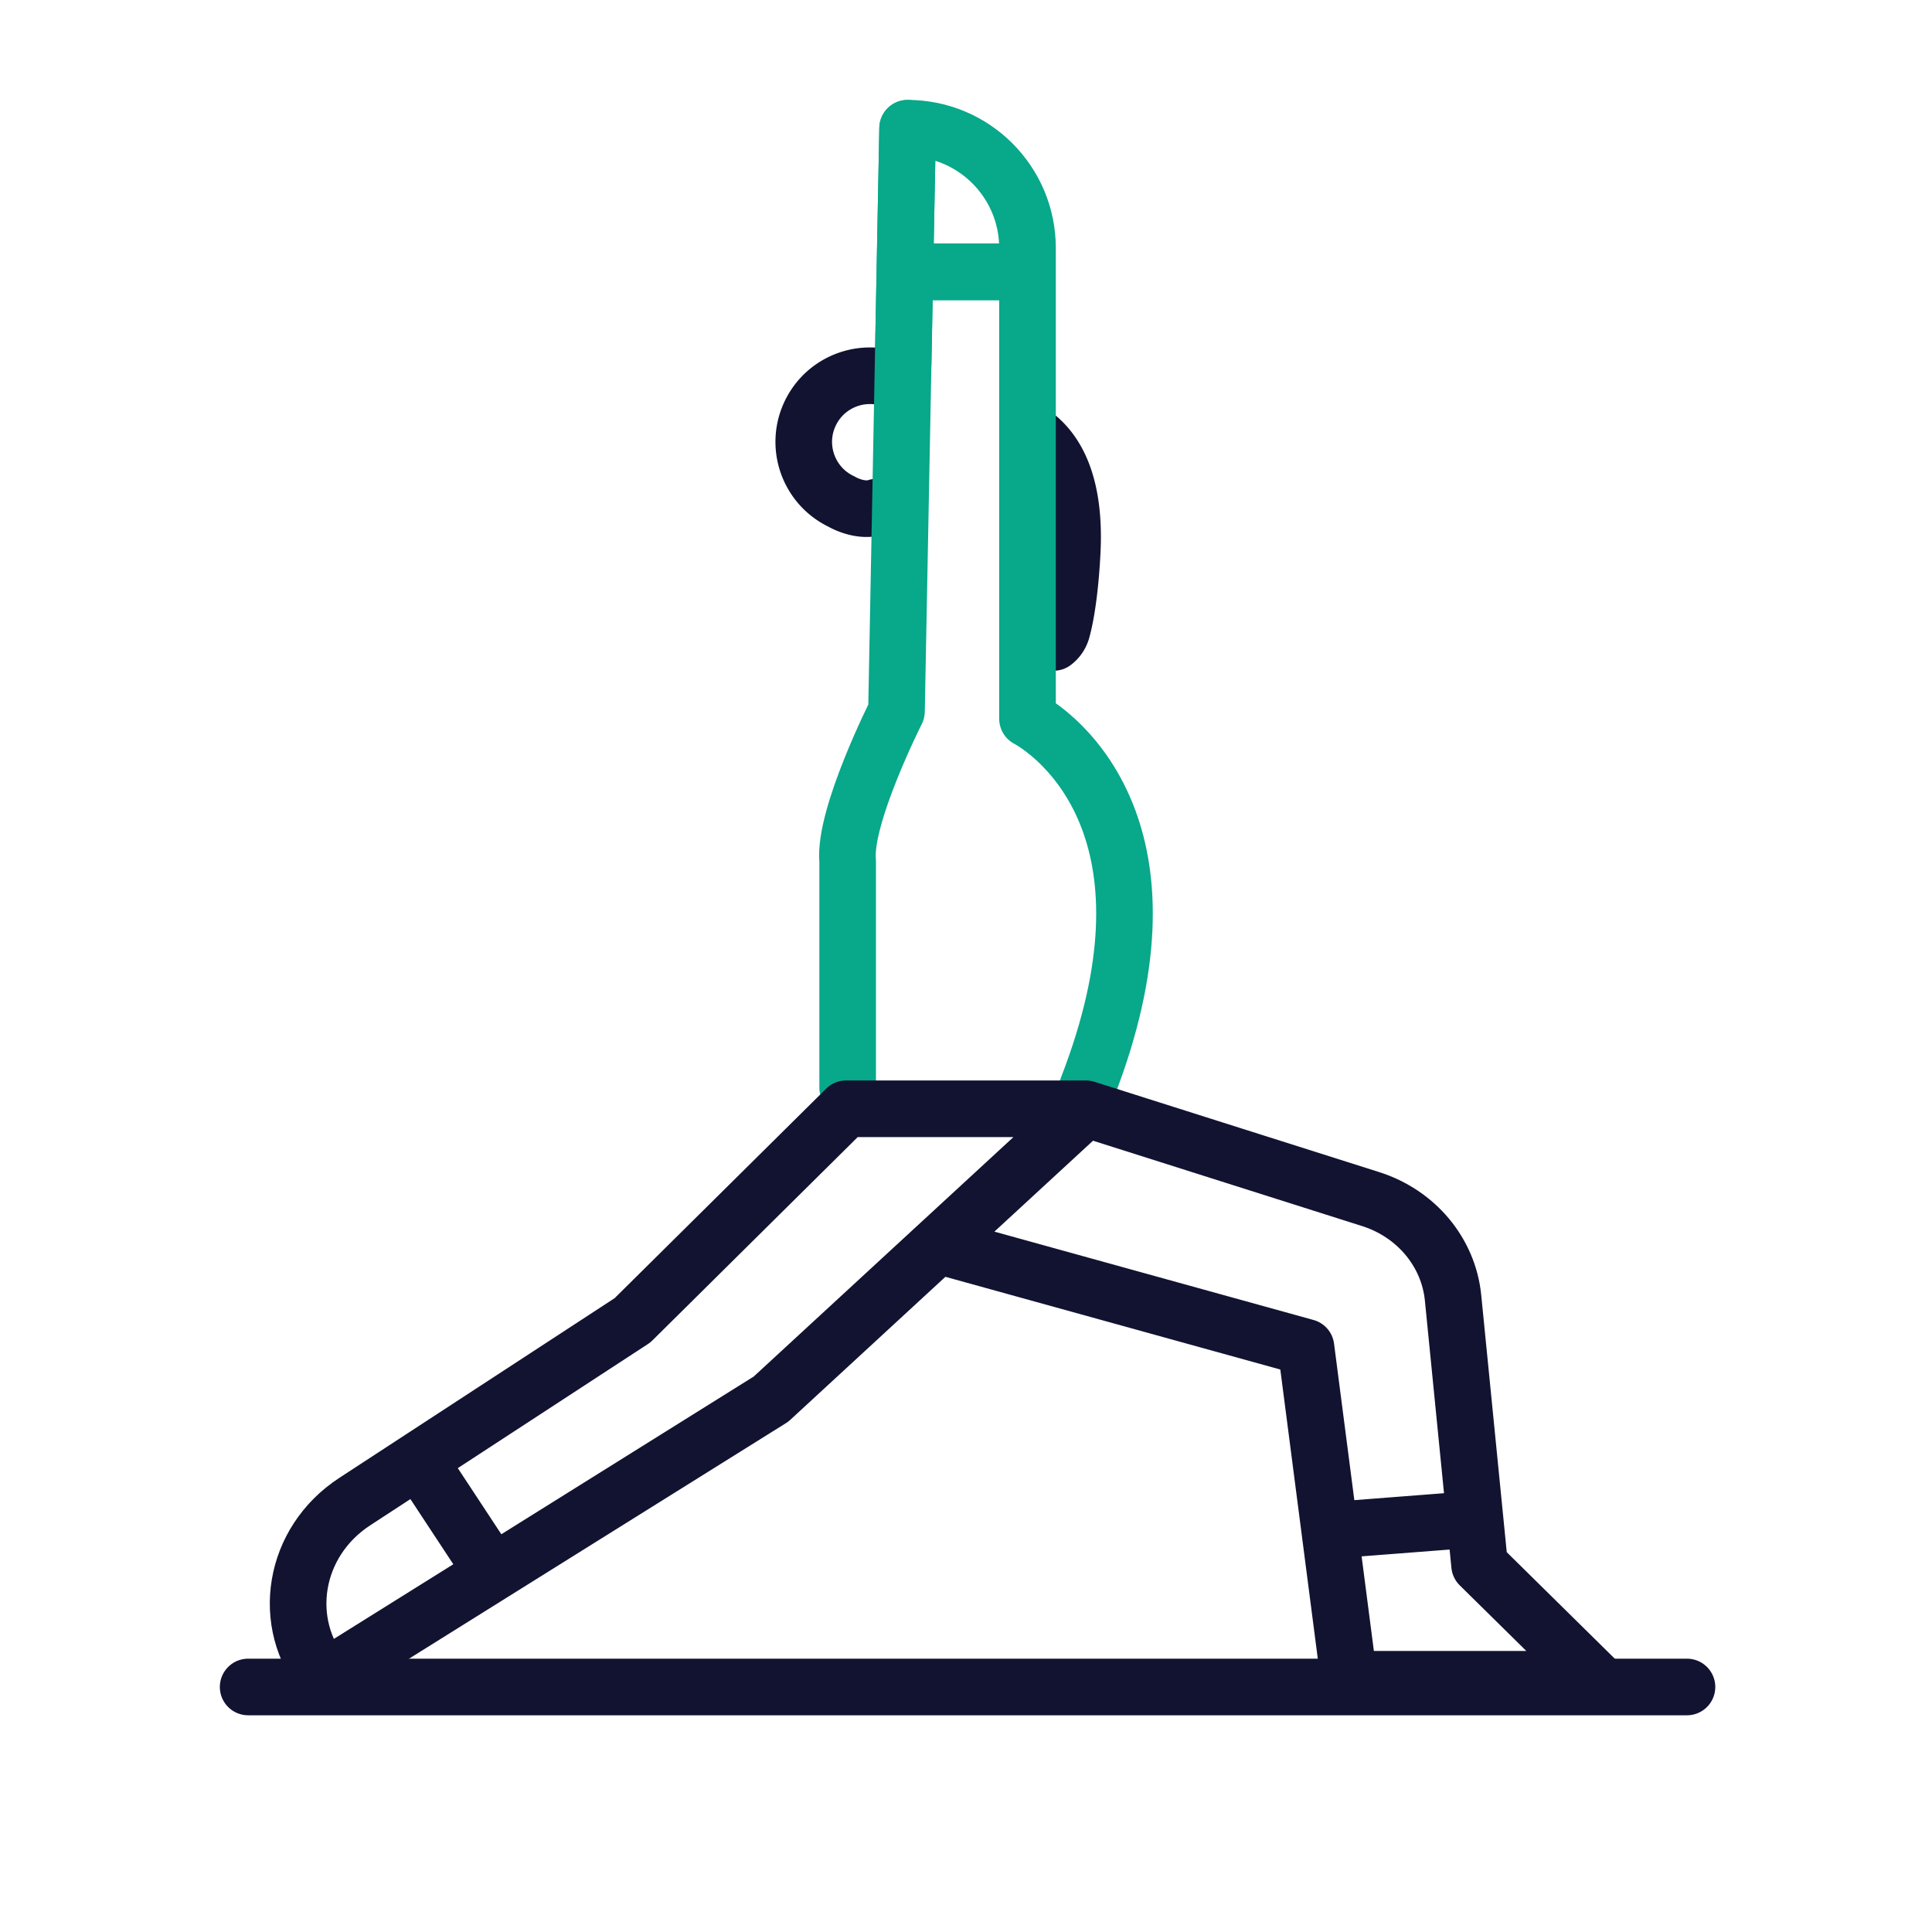<svg xmlns="http://www.w3.org/2000/svg" width="430" height="430" viewbox="0 0 430 430"><g clip-path="url(#a)" id="gid1"><g clip-path="url(#f)" style="display:block" id="gid2"><g fill="none" clip-path="url(#g)" style="display:block" id="gid3"><path stroke="#121331" stroke-linecap="round" stroke-linejoin="round" stroke-width="12.6" d="M-159.772 160.466h320.238" class="primary" style="display:block" transform="translate(215 215)" id="pid1"/><g stroke-linecap="round" stroke-linejoin="round" stroke-width="12.6" clip-path="url(#h)" style="display:block" id="gid4"><path stroke="#08A88A" d="M-10-154.5h20m-23.995 20.425.999-52.384s0 0 0 0 0 0 0 0" class="secondary" style="display:block" transform="translate(215 215)" id="pid2"/><path stroke="#121331" d="M197.95 84.288c-6.854-2.127-14.412 1.031-17.609 7.694-3.515 7.326-.426 16.113 6.9 19.628 0 0 4.108 2.49 7.861 1.262m39.421 30.109a5.047 5.047 0 0 0 1.825-2.667c1.012-3.597 1.845-9.56 2.235-16.501.976-15.407-3.22-23.146-8.264-26.976" class="primary" style="display:block" id="pid3"/></g><path stroke="#08A88A" stroke-linecap="round" stroke-linejoin="round" stroke-width="12.6" d="M21.528-48.876c3.524 3.598 7.502 8.939 10.269 16.438 4.73 12.821 5.919 31.952-4.763 59.472m-53.373 0v-50.349c-.986-9.916 10.867-33.358 10.867-33.358l1.17-61.333 1.306-68.453s0 0 0 0c14.739 0 26.686 11.948 26.686 26.687v104.751s3.588 1.805 7.838 6.145M6.444-154.5H10m-20 0H6.444" class="secondary" style="display:block" transform="translate(215 215)" id="pid4"/><path stroke="#121331" stroke-linecap="round" stroke-linejoin="round" stroke-width="12.6" d="M26.687 31.776h-53.374m53.374 0L-43.405 96.4l-99.248 62.019s0 0 0 0c-10.129-12.231-7.096-30.262 6.594-39.199l61.834-40.364 47.538-47.08m-95.16 78.167 16.549 25.133m131.985-103.3 63.359 20.098c10.151 3.22 17.35 11.837 18.356 21.974l5.907 59.507 25.762 25.395H85.245l-9.578-73.894-81.138-22.463m118.52 60.748-32.098 2.484" class="primary" style="display:block" transform="translate(215 215)" id="pid5"/></g></g></g></svg>